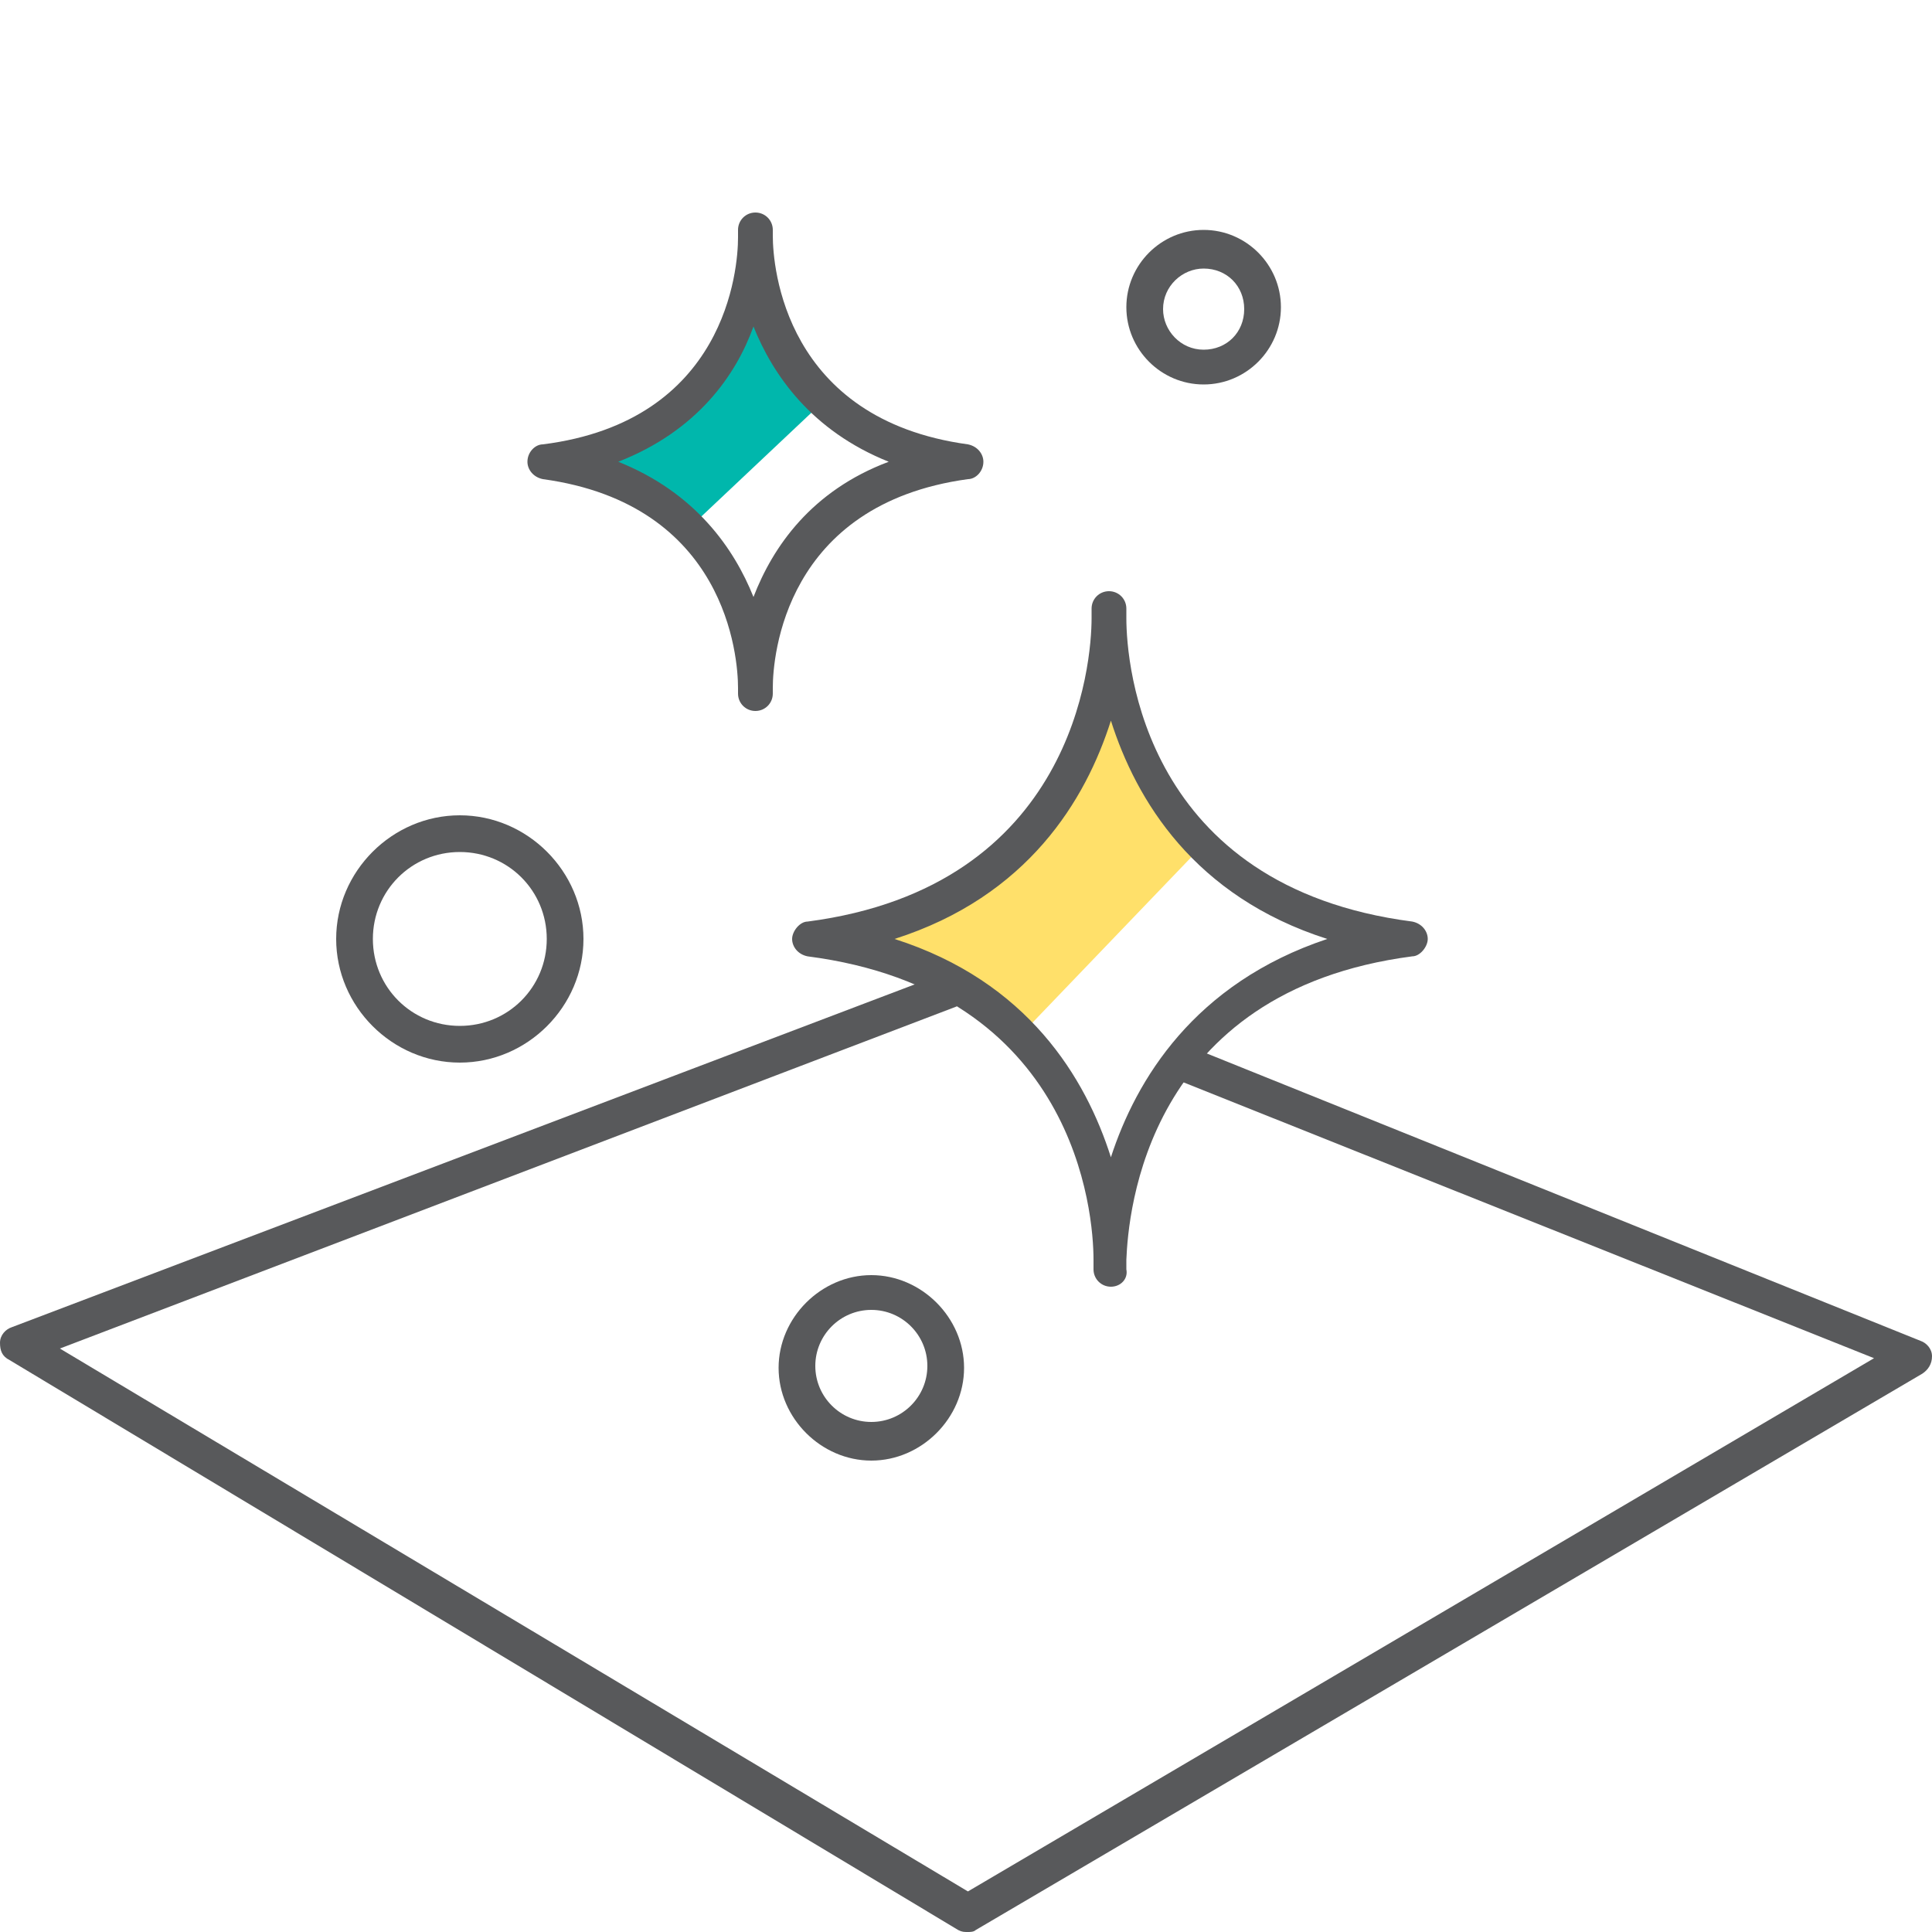 <?xml version="1.0" encoding="utf-8"?>
<!-- Generator: Adobe Illustrator 25.0.1, SVG Export Plug-In . SVG Version: 6.00 Build 0)  -->
<svg version="1.1" id="Layer_1" xmlns="http://www.w3.org/2000/svg" xmlns:xlink="http://www.w3.org/1999/xlink" x="0px" y="0px"
	 width="100px" height="100px" viewBox="0 0 100 100" style="enable-background:new 0 0 100 100;" xml:space="preserve">
<style type="text/css">
	.st0{fill:#00B7AC;}
	.st1{fill:#FFE06A;}
	.st2{fill:#58595B;}
</style>
<g>
	<g>
		<path class="st0" d="M35.7,27.3l7-6.6c0,0-3.5-3.6-3.6-7.7c0,0,0.1,8.8-10.3,10.9C28.8,23.8,33.7,24.6,35.7,27.3z"/>
	</g>
	<g>
		<path class="st1" d="M52.8,53.6l9.5-9.9c0,0-4.9-5.3-4.8-10.5c0,0-1.5,13.3-13.8,15.1C43.8,48.3,51.3,51.8,52.8,53.6z"/>
	</g>
	<g>
		<g>
			<path class="st2" d="M50.1,100c-0.2,0-0.3,0-0.5-0.1L0.5,70.4C0.1,70.2,0,69.9,0,69.5c0-0.4,0.3-0.7,0.6-0.8l48.2-18.3
				c0.5-0.2,1,0.1,1.2,0.5c0.2,0.5-0.1,1-0.5,1.2L3.1,69.8l47,28.1l46.9-27.6L61.2,56c-0.5-0.2-0.7-0.7-0.5-1.2
				c0.2-0.5,0.7-0.7,1.2-0.5l37.5,15.1c0.3,0.1,0.6,0.4,0.6,0.8c0,0.4-0.2,0.7-0.5,0.9l-49,28.8C50.4,100,50.2,100,50.1,100z"/>
		</g>
		<g>
			<path class="st2" d="M57.5,66.6c-0.5,0-0.9-0.4-0.9-0.9c0,0,0-0.2,0-0.5c0-2.4-0.9-13.9-14.8-15.7c-0.5-0.1-0.8-0.5-0.8-0.9
				s0.4-0.9,0.8-0.9C55.6,45.9,56.5,34.3,56.5,32c0-0.3,0-0.5,0-0.5c0-0.5,0.4-0.9,0.9-0.9l0,0c0.5,0,0.9,0.4,0.9,0.9
				c0,0,0,0.2,0,0.5c0,2.4,0.9,13.9,14.8,15.7c0.5,0.1,0.8,0.5,0.8,0.9s-0.4,0.9-0.8,0.9c-13.8,1.8-14.7,13.3-14.8,15.7
				c0,0.3,0,0.5,0,0.5C58.4,66.2,58,66.6,57.5,66.6z M46.3,48.6c6.9,2.2,9.9,7.2,11.2,11.3c1.3-4,4.3-9,11.2-11.3
				c-6.9-2.2-9.9-7.2-11.2-11.3C56.2,41.4,53.2,46.4,46.3,48.6z"/>
		</g>
		<g>
			<path class="st2" d="M39.1,36.8c-0.5,0-0.9-0.4-0.9-0.9c0,0,0-0.1,0-0.3c0-1.6-0.6-9.5-10.1-10.8c-0.5-0.1-0.8-0.5-0.8-0.9
				c0-0.5,0.4-0.9,0.8-0.9c9.5-1.2,10.1-9.1,10.1-10.7c0-0.2,0-0.4,0-0.4c0-0.5,0.4-0.9,0.9-0.9c0.5,0,0.9,0.4,0.9,0.9
				c0,0,0,0.1,0,0.3c0,1.6,0.6,9.5,10.1,10.8c0.5,0.1,0.8,0.5,0.8,0.9c0,0.5-0.4,0.9-0.8,0.9C40.6,26.1,40,34,40,35.6
				c0,0.2,0,0.3,0,0.3C40,36.4,39.6,36.8,39.1,36.8z M32,23.9c4,1.6,6,4.5,7,7c1-2.6,3-5.5,7-7c-4-1.6-6-4.5-7-7
				C38.1,19.4,36.1,22.3,32,23.9z"/>
		</g>
		<g>
			<path class="st2" d="M45.1,75.6c-2.6,0-4.8-2.2-4.8-4.8c0-2.6,2.2-4.8,4.8-4.8s4.8,2.2,4.8,4.8C49.9,73.4,47.7,75.6,45.1,75.6z
				 M45.1,67.8c-1.6,0-2.9,1.3-2.9,2.9s1.3,2.9,2.9,2.9c1.6,0,2.9-1.3,2.9-2.9S46.7,67.8,45.1,67.8z"/>
		</g>
		<g>
			<path class="st2" d="M23.8,55c-3.5,0-6.4-2.9-6.4-6.4c0-3.5,2.9-6.4,6.4-6.4c3.5,0,6.4,2.9,6.4,6.4C30.2,52.1,27.3,55,23.8,55z
				 M23.8,44.1c-2.5,0-4.5,2-4.5,4.5c0,2.5,2,4.5,4.5,4.5c2.5,0,4.5-2,4.5-4.5C28.3,46.1,26.3,44.1,23.8,44.1z"/>
		</g>
		<g>
			<path class="st2" d="M62.3,19.9c-2.2,0-4-1.8-4-4c0-2.2,1.8-4,4-4c2.2,0,4,1.8,4,4C66.3,18.1,64.5,19.9,62.3,19.9z M62.3,13.9
				c-1.1,0-2.1,0.9-2.1,2.1c0,1.1,0.9,2.1,2.1,2.1s2.1-0.9,2.1-2.1C64.4,14.8,63.5,13.9,62.3,13.9z"/>
		</g>
	</g>
</g>
</svg>
